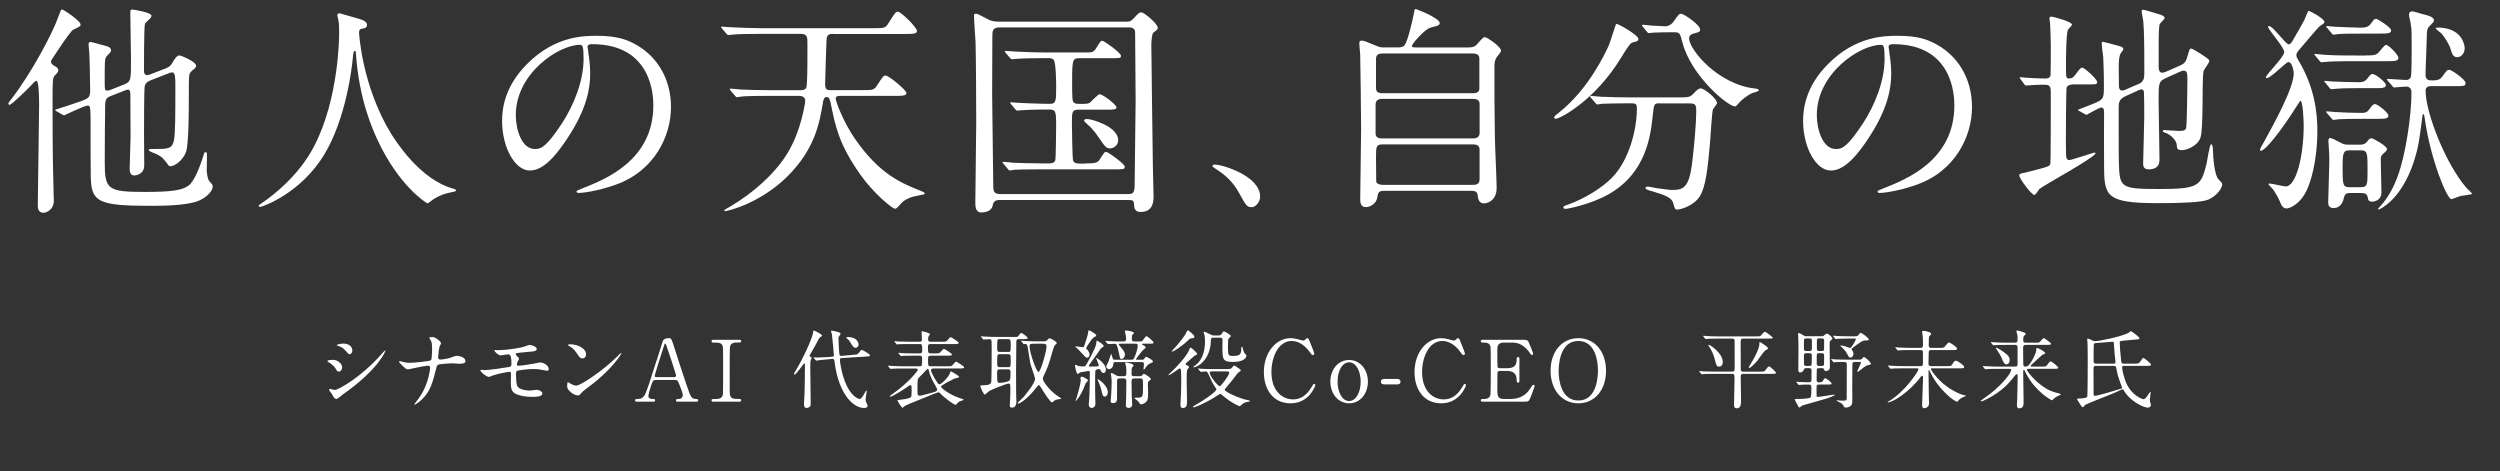 <?xml version="1.0" encoding="UTF-8"?>
<svg id="uuid-915bfa46-b35d-40c8-957c-ca6d8f061120" data-name="レイヤー 2" xmlns="http://www.w3.org/2000/svg" width="588.75" height="110.94" viewBox="0 0 588.75 110.94">
  <rect x="0" y="0" width="588.75" height="110.94" fill="#333333" stroke="none"/>
  <defs>
    <style>
      .uuid-50220f77-49e1-46bc-b8e3-781a3cc2a643 {
        fill: #fff;
      }
    </style>
  </defs>
  <g id="uuid-5628dda3-2b71-45ea-9648-39a8b1ef15bf" data-name="レイヤー 1">
    <g>
      <path class="uuid-50220f77-49e1-46bc-b8e3-781a3cc2a643" d="M7.23,20.23c-.21,.21-4.47,4.47-4.99,4.47-.1,0-.26-.1-.26-.26,0-.21,.05-.31,.68-1.09C7.54,17.06,12.48,7.54,13.62,4.26c.68-1.82,.73-2.03,.99-2.03,.36,0,4.37,2.7,4.37,3.54,0,.36-.05,.42-1.77,1.25-.78,.42-5.1,7.12-5.15,7.23s-.05,.21-.05,.26c0,.57,.62,.94,1.04,1.14,.26,.16,.68,.42,.68,.88,0,.42-.21,.62-.88,1.3-.47,.52-.47,1.46-.47,6.29,0,13.88,.1,14.82,.26,22.2,0,.16,.05,.62,.05,.83,0,2.39-1.92,2.96-2.44,2.96-1.35,0-1.35-1.25-1.35-1.87,0-2.29,.31-20.12,.31-23.5,0-.83,0-5.46-.57-5.67-.31-.1-.62,.26-1.4,1.14Zm31.88-4.16c.94-.36,1.25-.83,1.61-1.51,.36-.57,.94-1.51,1.51-1.51,.42,0,3.95,1.46,3.95,2.44,0,.26-.16,.47-.31,.62-.16,.16-.78,.62-.88,.78-.52,.57-.52,.68-.52,5.77,0,2.76,0,11.08-.62,12.95-.73,2.29-2.86,3.54-3.69,3.54-.1,0-.31,0-.52-.26-1.09-1.46-1.4-1.92-2.7-2.55-.26-.16-1.92-.68-1.92-.99,0-.26,.26-.26,1.14-.26,3.33,0,4.32,0,4.78-1.92,.36-1.56,.36-6.45,.36-13.16,0-1.4,0-2.96-.73-2.96-.26,0-.42,.05-.57,.1l-4.52,1.77c-.42,.16-1.25,.52-1.4,1.4-.16,.88-.16,9.67-.16,11.13,0,1.09,.05,6.29,.05,7.49,0,2.24-2.18,2.39-2.34,2.39-1.09,0-1.09-1.2-1.09-1.66,0-1.04,.21-6.19,.21-7.38,0-1.4-.05-8.37-.05-9.93,0-.42,0-1.25-.52-1.25-.21,0-.52,.1-.68,.16l-3.69,1.46c-.94,.36-.99,1.2-1.04,1.77-.05,1.46-.1,11.39-.1,13.78,0,6.4,.73,6.92,9.62,6.92,6.24,0,8.68-.42,10.14-1.51,1.35-.99,2.7-4.58,3.38-6.71,.26-.94,.31-1.14,.62-1.14s.31,.16,.31,1.25c0,.42-.05,2.55-.05,3.02,0,.78,.26,2.08,.52,2.44,.78,.88,.88,.99,.88,1.4,0,.99-1.35,2.55-3.43,3.38-2.86,1.14-9,1.14-11.34,1.14-12.17,0-13.78-.94-13.94-6.66-.05-1.46-.05-9.31-.05-11.18,0-5.62,0-5.77-.73-5.77-.68,0-5.41,2.29-5.46,2.29-.16,0-.21,0-.47-.16l-1.35-.78c-.16-.1-.31-.16-.31-.26s0-.16,.42-.26c1.09-.31,3.9-1.25,5.04-1.66,2.76-.94,2.76-1.09,2.76-3.22,0-.42-.1-7.12-.21-8.48,0-.26-.16-1.56-.16-1.87,0-.42,.16-.57,.52-.57,.21,0,2.29,.62,3.38,.88,.52,.16,1.4,.36,1.4,1.09,0,.21-.16,.47-.31,.62-.62,.62-.78,.83-.88,.99-.31,.62-.31,1.14-.31,5.62,0,2.03,0,2.24,.62,2.24,.1,0,.36,0,.57-.1l3.28-1.3c1.72-.68,1.72-1.04,1.72-5.67,0-1.61-.16-9.57-.16-11.39,0-.57,.16-.62,.47-.62s4.52,.68,4.52,1.46c0,.26-.26,.57-.36,.68-.94,.83-1.04,.94-1.2,1.35-.21,.73-.21,9.72-.21,10.92,0,.26,0,1.04,.78,1.04,.1,0,.42-.1,.62-.16l3.8-1.46Z"/>
      <path class="uuid-50220f77-49e1-46bc-b8e3-781a3cc2a643" d="M84.55,7.64s.62,12.48,7.54,23.82c.88,1.4,6.76,10.92,14.77,13,.16,.05,.52,.16,.52,.36,0,.26-.16,.26-1.82,.62-1.82,.42-3.07,1.2-3.59,1.56-.99,.73-1.14,.88-1.3,.88-.21,0-6.81-4.11-11.86-15.13-.94-2.08-4.26-9.2-4.99-20.12-.05-.57-.05-.62-.26-.62-.31,0-.31,.21-.52,2.08-.16,1.66-1.51,13.78-6.66,22.26-5.56,9.26-14.67,12.38-15.13,12.38-.16,0-.31-.05-.31-.26,0-.16,.26-.36,.68-.62,3.02-2.03,8.84-6.66,12.32-13.36,5.93-11.28,5.93-26.16,5.93-26.73,0-1.51,0-2.08-.21-3.17-.05-.16-.21-.88-.21-1.04,0-.26,.26-.42,.42-.42,.31,0,2.55,.73,3.02,.83,2.5,.68,3.54,.99,3.54,1.92,0,.57-.42,.73-.88,.83-.42,.05-.68,.1-.83,.31-.1,.16-.16,.31-.16,.62Z"/>
      <path class="uuid-50220f77-49e1-46bc-b8e3-781a3cc2a643" d="M138.37,11.13c0,.16,.1,.36,.1,.57,.21,1.66,.52,3.33,.52,5.62,0,3.48-.78,8.32-5.36,15.24-4.16,6.34-6.81,7.59-8.89,7.59-3.43,0-6.5-5.36-6.5-11.7,0-2.76,.57-8.01,5.77-13.26,6.6-6.76,13.57-6.76,16.59-6.76,4.73,0,6.92,.94,8.37,1.66,5.62,2.76,9.05,8.32,9.05,15.13s-3.9,15.08-13.1,18.3c-4.42,1.56-7.85,1.92-8.63,1.92-.21,0-.52-.05-.52-.36,0-.16,.1-.21,1.4-.73,5.41-2.13,16.69-6.6,16.69-19.55,0-2.03-.21-14.4-14.41-14.4-1.04,0-1.09,.42-1.09,.73Zm-16.9,15.96c0,3.38,1.35,8.01,4.52,8.01,1.51,0,2.76-.62,6.34-6.03,2.76-4.21,5.1-9.98,5.1-15.13,0-3.12-.21-3.38-.88-3.38-4.94,0-15.08,6.71-15.08,16.54Z"/>
      <path class="uuid-50220f77-49e1-46bc-b8e3-781a3cc2a643" d="M196.14,7.96c-1.46,0-1.46,.83-1.51,1.72-.05,1.66-.31,8.84-.31,10.14,0,1.4,.62,1.4,1.2,1.4h7.54c2.18,0,2.76,0,3.33-.88,1.51-2.29,1.66-2.55,2.18-2.55,.73,0,4.89,3.43,4.89,4.11s-1.04,.68-2.76,.68h-12.9c-.47,0-.99,.05-.99,.68,0,.57,1.72,5.36,4.52,9.41,5.77,8.37,10.97,10.45,15.24,12.17,.88,.36,1.2,.47,1.2,.73,0,.21-.26,.26-1.92,.57-.36,.05-2.55,.47-3.69,1.82-.83,.99-1.09,1.2-1.4,1.2-.62,0-5.15-3.74-8.16-8.06-5.1-7.18-5.88-11.54-6.92-16.54-.16-.88-.36-1.72-.99-1.72-.68,0-.83,.83-.94,1.61-.78,4.52-1.82,10.71-8.48,17.26-6.34,6.19-13.88,8.01-14.51,8.01-.05,0-.21,0-.21-.16s1.14-.78,1.35-.88c5.3-3.12,10.45-7.59,13.47-12.48,3.38-5.46,4.26-12.12,4.26-12.48,0-.88-.78-1.14-1.46-1.14h-6.97c-4.58,0-6.08,.1-6.55,.16-.21,0-.94,.16-1.09,.16-.21,0-.31-.16-.47-.36l-1.04-1.2c-.16-.21-.21-.26-.21-.31,0-.1,.05-.16,.21-.16,.36,0,1.92,.16,2.29,.21,2.55,.1,4.68,.16,7.12,.16h6.92c.47,0,1.14,0,1.46-.52,.31-.52,.31-4.78,.31-10.45,0-1.46,0-2.29-1.56-2.29h-9.41c-4.58,0-6.08,.1-6.55,.16-.21,.05-.99,.1-1.14,.1s-.26-.1-.42-.31l-1.04-1.2q-.21-.26-.21-.36c0-.1,.05-.1,.16-.1,.36,0,1.98,.16,2.34,.16,2.5,.1,4.68,.21,7.12,.21h26.26c2.18,0,2.76,0,3.33-.88,1.82-2.86,1.92-3.02,2.44-3.02,.62,0,4.47,3.64,4.47,4.58,0,.68-1.09,.68-2.76,.68h-17.06Z"/>
      <path class="uuid-50220f77-49e1-46bc-b8e3-781a3cc2a643" d="M235.3,47.11q-1.3,0-1.51,1.2c-.26,1.61-2.13,1.72-2.7,1.72-1.4,0-1.4-1.51-1.4-2.39,0-2.7,.21-15.91,.21-18.88,0-2.18-.05-15.96-.16-18.88-.05-.83-.36-5.15-.36-6.08,0-.36,0-.57,.42-.57,.36,0,.57,.1,2.55,1.14,.73,.42,1.3,.73,2.86,.73h30.06c.73,0,1.04-.05,1.66-.73,1.25-1.35,1.4-1.46,1.82-1.46,.73,0,3.9,2.7,3.9,3.64,0,.36-.1,.42-1.04,1.14-.36,.26-.47,2.29-.47,2.81,0,.21,.31,27.04,.36,28.6,0,.99,.16,6.5,.16,7.07,0,1.09,0,3.74-3.02,3.74-1.46,0-1.51-.88-1.61-2.08-.05-.73-.57-.73-1.51-.73h-30.21Zm30.21-1.4c1.72,0,1.72-.36,1.72-4,0-2.86,.21-15.5,.21-18.04,0-2.13-.1-11.49-.1-13.42,0-2.5,0-2.81-.1-3.12-.31-.68-1.04-.68-1.56-.68h-30.26c-1.66,0-1.72,.78-1.72,2.13,0,2.18-.05,11.7-.05,13.62,0,3.38,.26,18.3,.26,21.32,0,1.4,0,2.18,1.72,2.18h29.9Zm-9.88-7.23c1.72,0,2.81,0,3.33-.88,1.04-1.66,1.14-1.82,1.56-1.82s4.37,2.81,4.37,3.48c0,.62-.26,.62-2.76,.62h-16.64c-1.2,0-4.78,0-6.6,.1-.16,.05-.94,.16-1.09,.16-.21,0-.31-.16-.47-.36l-.99-1.2c-.21-.21-.26-.26-.26-.31,0-.1,.1-.16,.21-.16,.36,0,1.98,.16,2.29,.21,1.09,.05,4.16,.16,6.86,.16h1.61c.31,0,1.2,0,1.46-.68,.16-.36,.21-7.85,.21-8.53,0-3.17-.16-3.48-1.72-3.48-3.74,0-5.56,.1-6.34,.16-.16,0-.94,.1-1.09,.1s-.26-.1-.47-.31l-.99-1.2q-.21-.26-.21-.36c0-.05,.05-.1,.16-.1,.36,0,1.98,.16,2.29,.16,.94,.05,4.37,.21,6.92,.21,1.46,0,1.46-.68,1.46-4.26,0-.94-.05-5.62-.62-6.14-.36-.36-.83-.36-1.09-.36h-1.3c-2.18,0-4.89,.05-6.29,.16-.21,0-.94,.1-1.09,.1-.21,0-.31-.1-.47-.31l-1.04-1.2c-.16-.26-.21-.26-.21-.36,0-.05,.05-.1,.21-.1,.36,0,1.92,.16,2.29,.16,1.09,.05,4.16,.21,6.87,.21h10.09c.83,0,1.46,0,1.98-.88,1.04-1.66,1.14-1.87,1.56-1.87,.36,0,4.37,2.81,4.37,3.54,0,.57-.26,.57-2.76,.57h-7.02c-1.51,0-1.72,.21-1.72,4.99s0,5.3,.57,5.56c.36,.21,.52,.21,1.77,.21s1.61-.1,1.92-.36c.36-.31,1.82-1.92,2.24-1.92,.68,0,3.95,2.44,3.95,3.12,0,.47-.68,.52-2.39,.52h-6.5c-1.61,0-1.61,.52-1.61,3.17,0,1.14,.1,8.06,.26,8.74,.21,.78,1.14,.78,1.66,.78h1.3Zm5.82-3.54c-.99,0-1.14-.31-2.91-2.86-.83-1.25-1.98-2.44-2.29-2.65-.57-.52-.94-.83-.94-1.04,0-.36,.57-.36,.73-.36,1.04,0,6.92,1.66,7.28,4.73,.16,1.35-.99,2.18-1.87,2.18Z"/>
      <path class="uuid-50220f77-49e1-46bc-b8e3-781a3cc2a643" d="M294.74,48.78c-1.09,0-1.3-.36-3.02-3.48-1.04-1.82-2.39-3.64-5.46-5.56-.16-.1-.73-.47-.73-.62s.16-.36,.57-.36c1.82,0,10.66,2.7,10.66,7.54,0,1.25-1.04,2.5-2.03,2.5Z"/>
      <path class="uuid-50220f77-49e1-46bc-b8e3-781a3cc2a643" d="M345.33,11.18c.99,0,1.72,0,2.34-.57,.26-.26,1.51-1.87,1.98-1.87,.52,0,3.85,2.24,3.85,3.22,0,.26-.83,1.25-.99,1.46-.57,.83-.57,1.61-.57,2.55,0,5.2,0,10.82,.1,16.07,0,1.72,.42,10.3,.42,12.22,0,3.17-2.44,3.64-2.91,3.64-1.35,0-1.46-1.14-1.56-1.92-.1-1.04-.94-1.04-1.66-1.04h-20.07c-1.14,0-1.72,0-1.87,1.4-.21,1.66-1.72,2.44-2.76,2.44-1.3,0-1.3-1.35-1.3-1.98,0-2.34,.21-13.83,.21-16.43,0-1.35-.16-16.59-.21-17.37-.1-1.51-.21-2.34-.21-2.76,0-.36,.05-.68,.57-.68,.42,0,.73,.1,3.22,1.14,1.09,.47,1.3,.47,2.13,.47h3.02c.52,0,1.3,0,1.72-.52,.83-1.14,1.92-6.14,2.13-7.23,.21-1.14,.26-1.3,.42-1.3,.31,0,5.72,2.18,5.72,3.28,0,.57-.31,.62-2.13,1.09-1.4,.36-4.42,3.85-4.42,4.32,0,.36,.31,.36,1.04,.36h11.8Zm-19.87,12.12c-.36,0-1.51,0-1.51,1.35v6.81c0,1.14,1.14,1.14,1.56,1.14h21.48c1.25,0,1.46-.83,1.46-1.3v-6.81c0-1.2-1.14-1.2-1.61-1.2h-21.37Zm.1-10.71c-1.04,0-1.51,.42-1.51,1.3v6.76c0,.47,0,1.3,1.46,1.3h21.32c.42,0,1.56,0,1.56-1.09v-6.97c0-.42,0-1.3-1.56-1.3h-21.27Zm21.32,30.94c1.04,0,1.56-.31,1.56-1.35v-6.92c0-.68-.31-1.25-1.46-1.25h-21.42c-1.51,0-1.51,.52-1.51,3.28,0,.26,.05,5.1,.05,5.41,.05,.62,.88,.83,1.51,.83h21.27Z"/>
      <path class="uuid-50220f77-49e1-46bc-b8e3-781a3cc2a643" d="M385.84,9.15c0,.52-.36,.62-1.46,.88-.52,.16-1.46,1.66-2.6,3.54-6.03,9.93-14.3,14.4-15.44,14.4-.21,0-.31-.1-.31-.31,0-.31,.1-.36,1.09-1.14,7.02-5.51,10.97-14.14,11.7-15.7,.36-.78,1.72-5.2,1.77-5.2,.36-.16,5.25,2.65,5.25,3.54Zm5.04,15.18c-1.35,0-1.35,.1-1.66,2.86-.47,4.58-1.46,13.57-10.5,18.62-4.26,2.39-9.67,3.38-9.93,3.38-.16,0-.62,0-.62-.36,0-.26,.26-.36,1.2-.68,3.59-1.3,7.75-3.74,10.24-6.29,3.85-3.9,5.88-10.97,5.88-16.38,0-1.14-.52-1.14-1.3-1.14h-1.56c-1.92,0-4.42,.05-5.36,.1-.21,.05-.94,.16-1.09,.16-.21,0-.31-.16-.47-.36l-1.04-1.2c-.16-.21-.21-.26-.21-.31,0-.1,.05-.16,.21-.16,.36,0,1.92,.21,2.29,.21,2.55,.1,4.68,.16,7.12,.16h11.39c2.34,0,2.6-.1,3.43-.99,.78-.83,1.25-1.14,1.61-1.14,.83,0,3.85,2.39,3.85,3.48,0,.26-.83,1.2-.94,1.4-.26,.52-.57,6.45-.68,7.64-.57,6.29-.99,10.56-2.44,12.9-1.4,2.24-4.52,3.12-5.3,3.12-.57,0-.57-.16-.99-1.61-.31-1.2-2.08-1.87-4.78-2.65-1.14-.31-1.72-.52-1.72-.83s.47-.31,.57-.31c.36,0,1.77,.31,2.03,.36,2.76,.36,3.07,.42,3.69,.42,2.5,0,3.9-.47,4.63-5.82,.52-4,1.04-10.04,1.04-12.69,0-1.4-.1-1.87-1.56-1.87h-7.02Zm2.6-16.74c-1.3,0-3.07,.05-4.16,.1-.16,0-.88,.1-1.04,.1s-.21-.05-.42-.31l-.99-1.2c-.1-.1-.16-.26-.16-.36,0-.05,.05-.1,.16-.1,.31,0,1.82,.21,2.13,.21,.57,.05,2.76,.16,3.12,.16,1.2,0,1.87-.88,2.18-1.35,1.04-1.46,1.14-1.61,1.56-1.61,.68,0,4.52,2.6,4.52,3.74,0,.52-.16,.57-1.56,.94-.26,.05-1.04,.31-1.04,1.09,0,2.7,6.86,10.97,15.65,11.86,.16,0,.78,.1,.78,.42,0,.26-1.35,.57-1.56,.62-1.35,.68-2.5,1.61-3.17,2.39-.1,.16-.68,.78-.83,.78-1.77,0-10.35-7.18-12.43-15.03-.57-2.24-.68-2.44-1.87-2.44h-.88Z"/>
      <path class="uuid-50220f77-49e1-46bc-b8e3-781a3cc2a643" d="M444.76,11.13c0,.16,.1,.36,.1,.57,.21,1.66,.52,3.33,.52,5.62,0,3.48-.78,8.32-5.36,15.24-4.16,6.34-6.81,7.59-8.89,7.59-3.43,0-6.5-5.36-6.5-11.7,0-2.76,.57-8.01,5.77-13.26,6.6-6.76,13.57-6.76,16.59-6.76,4.73,0,6.92,.94,8.37,1.66,5.62,2.76,9.05,8.32,9.05,15.13s-3.9,15.08-13.1,18.3c-4.42,1.56-7.85,1.92-8.63,1.92-.21,0-.52-.05-.52-.36,0-.16,.1-.21,1.4-.73,5.41-2.13,16.69-6.6,16.69-19.55,0-2.03-.21-14.4-14.4-14.4-1.04,0-1.09,.42-1.09,.73Zm-16.9,15.96c0,3.38,1.35,8.01,4.52,8.01,1.51,0,2.76-.62,6.34-6.03,2.76-4.21,5.1-9.98,5.1-15.13,0-3.12-.21-3.38-.88-3.38-4.94,0-15.08,6.71-15.08,16.54Z"/>
      <path class="uuid-50220f77-49e1-46bc-b8e3-781a3cc2a643" d="M488.07,19.92c-.57,0-1.2,.16-1.4,.78-.1,.36-.16,11.54-.16,12.53,0,.42,.05,2.7,.05,3.22,0,.26,0,1.25,.73,1.25,.52,0,5.77-1.77,5.93-1.77,.05,0,.26,0,.26,.16,0,.94-12.01,7.44-13.21,8.42-.16,.21-.88,1.4-1.2,1.4-.62,0-3.54-3.85-3.54-4.63,0-.36,.57-.47,.88-.52s2.39-.57,2.91-.73c2.96-.73,3.33-.88,3.54-1.46,.1-.36,.1-14.66,.1-16.85,0-1.2-.16-1.77-1.4-1.77-.26,0-2.03,0-3.07,.1-.1,0-1.25,.1-1.35,.1-.16,0-.26-.1-.42-.31l-.88-1.2c-.1-.16-.21-.26-.21-.36s.1-.1,.21-.1c.16,0,.94,.1,1.09,.1,1.04,.1,3.38,.21,4.58,.21,.62,0,1.25-.05,1.4-.78,.05-.21,.05-6.19,.05-7.23,0-.68-.1-4.21-.16-4.94,0-.16-.16-.99-.16-1.2s.1-.42,.42-.42c.57,0,4.89,1.2,4.89,1.87,0,.26-.83,.99-.94,1.2-.47,.94-.47,7.28-.47,8.63,0,2.55,0,2.86,.68,2.86,.73,0,1.04-.21,1.61-.99,1.04-1.4,1.2-1.56,1.56-1.56,.47,0,3.48,2.65,3.48,3.38,0,.57-.21,.57-2.18,.57h-3.64Zm22.15-1.61c-1.87,.83-1.87,1.25-1.87,5.3,0,2.18,.21,11.86,.21,13.83,0,.78,0,2.44-2.6,2.44-1.25,0-1.25-.99-1.25-1.46,0-.83,.26-9,.26-10.71,0-2.13,0-3.9-.05-5.46,0-.57,0-1.2-.62-1.2-.1,0-.31,.05-.57,.16l-3.22,1.46c-1.46,.68-1.56,1.51-1.56,2.6,0,11.6,0,11.86,.05,13.1,.16,5.88,.42,6.14,9.62,6.14s9.72-.73,11.02-5.93c.16-.73,.73-4.63,1.09-4.63,.21,0,.42,.57,.42,1.35,0,1.51,.36,6.03,1.3,6.92,.78,.78,.88,.88,.88,1.2,0,.94-1.35,2.76-3.28,3.59-1.61,.68-6.5,.83-11.96,.83-12.27,0-12.58-1.72-12.58-9.05,0-1.98-.05-10.66,0-12.43,0-.36-.05-1.04-.62-1.04s-3.43,1.72-3.48,1.72c-.1,0-.16-.05-.42-.16l-1.3-.73c-.21-.1-.31-.21-.31-.31,1.25-.47,3.07-1.2,3.85-1.51,2.24-.94,2.24-1.25,2.24-4.26,0-.88,0-3.17-.16-6.6-.05-.52-.36-2.7-.36-3.12,0-.26,0-.52,.26-.52,.1,0,3.22,.83,3.38,.88,.99,.26,1.46,.42,1.46,.88,0,.21-.68,.99-.73,1.14-.26,.78-.36,1.4-.36,3.28,0,.62,.05,3.48,.05,4.11s.1,1.2,.83,1.2c.16,0,.31-.05,.83-.26l3.12-1.35c1.14-.52,1.2-1.46,1.2-2.6,0-7.38-.05-9.83-.26-12.27-.05-.31-.36-1.77-.36-2.08,0-.21,0-.47,.26-.47,.52,0,3.43,.99,3.9,1.09,.73,.21,1.25,.52,1.25,.83s-1.14,1.3-1.2,1.56c-.16,.88-.21,2.29-.21,3.59v6.29c0,.57,.05,1.46,.78,1.46,.31,0,.57-.05,1.04-.26l3.17-1.4c1.3-.57,1.46-1.04,1.87-2.5,.42-1.35,.42-1.51,.83-1.51,.26,0,1.77,.99,2.24,1.25,1.77,1.2,1.98,1.3,1.98,1.72s-1.3,1.98-1.35,2.39c-.42,2.08,.05,13.47-.73,15.65-.78,2.08-3.38,2.91-4.32,2.91-1.2,0-1.2-.42-1.25-1.25-.1-1.25-1.77-2.6-2.76-2.86-.16-.05-.52-.16-.52-.36s.1-.26,.21-.26c.57,0,3.07,.21,3.59,.21,1.46,0,1.61-.26,1.72-.94,.16-1.2,.26-9.46,.26-10.82,0-1.92,0-2.44-.99-2.44-.16,0-.31,.05-.78,.26l-3.12,1.4Z"/>
      <path class="uuid-50220f77-49e1-46bc-b8e3-781a3cc2a643" d="M541.79,23.76c-.16,0-.21,.16-.99,1.35-3.8,6.03-7.38,10.4-8.37,10.4-.16,0-.21-.1-.21-.21,0-.26,.88-1.82,.94-1.87,2.29-4.16,7.02-12.69,7.02-16.17,0-.57-.42-2.65-1.25-2.65-.62,0-4.11,3.8-5.15,3.8-.1,0-.16-.1-.16-.21,0-.62,4.32-4.78,4.32-5.93s-3.8-5.3-3.8-5.93c0-.21,.16-.21,.21-.21,.94,0,3.95,4.32,4.63,4.32,.31,0,.57-.26,.88-.78,.83-1.46,2.65-4.47,3.07-5.56,.21-.47,.57-1.56,.78-1.56s3.69,1.82,3.69,2.6c0,.31-.1,.36-1.14,1.04-.16,.05-3.8,4.37-4.47,5.15-.78,.88-.99,1.14-.99,1.66,0,.36,.16,.68,.47,1.2,3.9,6.45,4.47,12.53,4.47,16.64,0,5.2-.94,10.24-2.24,13.36-1.61,3.95-4.37,4.89-4.99,4.89-.94,0-1.25-.78-1.61-1.66-.31-.73-1.04-2.08-1.66-2.91-.1-.16-.99-.94-.99-1.14,0-.16,.16-.16,.26-.16,.52,0,3.22,.68,3.8,.68,2.39,0,4.21-7.02,4.21-14.35,0-1.09-.21-5.77-.73-5.77Zm15.24-10.71c1.87,0,2.29,0,3.02-.57,.31-.26,1.46-1.92,1.87-1.92,.57,0,2.91,2.34,2.91,3.07,0,.78-.94,.78-2.81,.78h-7.64c-4.52,0-6.03,.1-6.55,.16-.16,0-.94,.1-1.09,.1-.21,0-.31-.1-.47-.31l-.99-1.2c-.21-.21-.26-.26-.26-.36,0-.05,.1-.1,.21-.1,.36,0,1.98,.21,2.29,.21,2.55,.16,4.68,.16,7.12,.16h2.39Zm-.31,7.7c-3.9,0-5.25,.05-6.55,.16-.16,0-.94,.1-1.09,.1-.21,0-.31-.1-.47-.31l-.99-1.2c-.21-.26-.26-.26-.26-.36,0-.05,.1-.1,.21-.1,.31,0,1.61,.16,1.87,.16,1.2,.05,4.73,.16,5.93,.16,.88,0,1.56-.05,2.24-.99,.57-.73,.73-.94,1.14-.94,.68,0,3.12,1.92,3.12,2.6,0,.73-.88,.73-2.81,.73h-2.34Zm.47-12.84c-4.52,0-5.93,.05-6.45,.1-.16,0-1.04,.16-1.2,.16-.21,0-.31-.16-.47-.36l-.99-1.2c-.21-.21-.26-.26-.26-.31,0-.1,.1-.16,.21-.16,.31,0,1.61,.16,1.87,.16,.57,.05,5.15,.21,5.77,.21,1.2,0,1.98,0,2.7-.99,.73-.99,.83-1.09,1.2-1.09s3.54,2.03,3.54,2.7c0,.78-.88,.78-2.76,.78h-3.17Zm0,20.07c-3.8,0-5.41,.05-6.4,.1-.16,0-1.09,.16-1.25,.16-.21,0-.31-.16-.47-.36l-.99-1.14c-.16-.16-.26-.31-.26-.36,0-.1,.1-.16,.21-.16,.31,0,1.61,.16,1.87,.16,1.35,.1,4.68,.21,6.08,.21,1.14,0,1.46-.1,2.18-1.09,.36-.57,.73-.99,1.14-.99,.62,0,3.17,2.03,3.17,2.7,0,.78-.94,.78-2.81,.78h-2.5Zm-3.69,17.47c-.78,0-1.25,.16-1.46,.94-.21,.88-.62,2.6-2.5,2.6-1.25,0-1.25-.94-1.25-1.4,0-1.35,.26-7.85,.26-9.31,0-1.14,0-1.72-.05-2.39,0-.36-.16-2.24-.16-2.65,0-.16,0-.73,.36-.73,.47,0,1.2,.42,2.5,1.09,.78,.42,1.09,.47,2.03,.47h2.55c.62,0,1.14-.05,1.72-.78,.31-.42,.57-.73,.99-.73,.31,0,3.64,1.77,3.64,2.55,0,.26-.26,.52-.42,.68-.94,.83-1.04,.94-1.04,1.82,0,1.09,.16,6.55,.16,7.75,0,1.66-1.46,2.13-2.18,2.13-.88,0-.94-.42-1.04-.99-.16-.78-.52-1.04-1.51-1.04h-2.6Zm-.21-10.04c-1.4,0-1.61,.47-1.61,4,0,4,.05,4.68,1.56,4.68h2.76c1.56,0,1.56-.73,1.56-3.95,0-4,0-4.73-1.56-4.73h-2.7Zm19.34-15.13c-.99,0-1.4,.31-1.4,1.14,0,5.04,4.63,17.06,9.62,22.83,.21,.21,1.35,1.25,1.35,1.4s-2.24,.42-2.55,.47c-.42,.05-2.13,.78-2.34,.78-1.04,0-4.84-9.1-6.24-18.72-.05-.36-.16-1.3-.36-1.3-.16,0-.21,.1-.26,.68-.73,5.51-.83,6.86-2.03,10.61-3.02,9.15-8.16,11.18-8.22,11.18s-.16-.05-.16-.16,.21-.26,.47-.57c1.98-2.13,3.22-4.63,4.11-7.02,1.92-5.1,3.28-14.4,3.28-19.81,0-.99-.47-1.4-1.35-1.4-.36,0-2.44,.21-2.7,.21-.21,0-.31-.16-.47-.36l-1.04-1.2q-.21-.26-.21-.36c0-.1,.1-.1,.21-.1,.57,0,3.59,.26,4.26,.26,.42,0,.94-.16,1.14-.68,.21-.47,.21-5.82,.21-6.6,0-3.28,0-4.78-.21-5.82,0-.31-.42-1.87-.42-2.24,0-.68,.42-.83,.73-.83s1.82,.47,2.18,.57c2.39,.57,2.96,.94,2.96,1.61,0,.26-.1,.36-.99,1.25-.62,.57-.68,1.3-.68,2.18,0,1.3-.31,7.9-.31,9.36,0,1.3,.99,1.3,1.51,1.3,1.56,0,2.03-.31,2.5-.99,.99-1.35,1.09-1.51,1.61-1.51s3.8,2.29,3.8,3.07-.31,.78-2.81,.78h-5.2Zm6.08-6.81c-1.04,0-1.25-.83-1.56-1.82-.36-1.25-1.35-2.76-2.08-3.64-.21-.26-1.46-1.14-1.46-1.35,0-.16,.42-.16,.68-.16,1.14,0,5.2,.26,6.08,4.26,.31,1.46-.57,2.7-1.66,2.7Z"/>
      <path class="uuid-50220f77-49e1-46bc-b8e3-781a3cc2a643" d="M80.58,86.52c0,.4-.3,1-.78,1-.3,0-.4-.12-.7-.62-.42-.72-1.1-1.24-1.82-1.66-.06-.04-.18-.12-.18-.2,0-.28,1.14-.3,1.4-.3,.86,0,2.08,.8,2.08,1.78Zm-2.46,6.2c-.06-.1-.42-.52-.48-.62s-.12-.26-.12-.38c0-.08,.06-.14,.18-.14,.18,0,.94,.26,1.1,.26,.86,0,6.24-3,11.02-8.42,.1-.12,.8-.9,.86-.9,.04,0,.08,.02,.08,.08,0,.22-1.76,4.5-10.04,10.3-.24,.16-1.2,1.06-1.46,1.06-.44,0-.64-.32-1.14-1.24Zm4.86-10.18c0,.46-.32,.9-.64,.9-.22,0-.32-.08-1.04-.94-.54-.64-1.24-.92-1.72-1.06-.08-.02-.3-.08-.3-.14s.56-.38,1.54-.38c2.16,0,2.16,1.56,2.16,1.62Z"/>
      <path class="uuid-50220f77-49e1-46bc-b8e3-781a3cc2a643" d="M100.78,86.12c-.36,0-1.52,.22-1.92,.3-.44,.08-2.64,.56-2.72,.56-.48,0-.58-.1-1.58-1.08-.52-.52-.56-.58-.56-.72,0-.04,.02-.14,.14-.14s.66,.16,.8,.2c.52,.14,.9,.2,1.52,.2,.98,0,4.42-.34,4.88-.54,.26-.12,.28-.3,.32-.7,.06-.52,.1-1.48,.1-2,0-1.16-.1-1.7-.32-2.06-.06-.1-.36-.5-.36-.6,0-.16,.66-.16,.86-.16,.6,0,1.92,1.06,1.92,1.48,0,.14-.3,.64-.34,.74-.14,.36-.34,2.24-.34,2.52,0,.36,.12,.56,.52,.56s1.8-.22,2.28-.4c1-.38,1.26-.48,1.68-.48,.54,0,1.96,.36,1.96,1.26,0,.6-1.06,.6-1.4,.6-.28,0-1.52-.1-1.78-.1-.18,0-2.82,.14-3.2,.3-.22,.08-.36,.26-.48,.78-.92,3.64-1.4,5.56-3.58,7.6-.7,.64-1.4,1.06-1.5,1.06-.08,0-.1-.06-.1-.1,0-.06,.62-.8,1-1.34,1.52-2.12,2-3.86,2.3-4.94,.36-1.36,.42-2.28,.42-2.34,0-.3-.2-.46-.52-.46Z"/>
      <path class="uuid-50220f77-49e1-46bc-b8e3-781a3cc2a643" d="M117,82.46c3.12,0,5.8-.66,6.18-.74,.26-.06,1.32-.5,1.56-.5,.16,0,1.66,.3,1.66,.98,0,.44-.52,.54-1.28,.6-2.16,.2-3.3,.3-3.46,.36-.14,.04-.2,.2-.2,.24,0,.22,.32,.5,.38,.56,.28,.26,.38,.34,.38,.5s-.34,.72-.38,.86c-.06,.18-.12,.36-.12,.46,0,.26,.16,.36,.42,.36,.54,0,3.28-.44,3.88-.56,.2-.04,1.04-.24,1.22-.24,.36,0,1.98,.46,1.98,1.62,0,.24-.22,.36-.4,.36-.1,0-1.28-.24-1.52-.28-.34-.06-.88-.14-1.7-.14-1.44,0-3.58,.32-3.8,.42-.26,.12-.28,.4-.28,.8,0,2.56,.3,2.86,.54,3.1,.68,.7,2.48,.76,2.7,.76,.26,0,1.44-.18,1.68-.18,.42,0,1.28,.36,1.28,.88,0,.78-1.64,.78-2.26,.78-.54,0-2.34,0-3.82-.62-1.12-.46-1.34-1.28-1.34-2.62,0-.08,.04-1.82,.04-2.16s-.1-.5-.42-.5-2.88,.52-3.78,.84c-.16,.06-.86,.36-1.02,.36-.5,0-1.98-1.1-1.98-1.56,0-.04,.02-.12,.12-.12s.76,.08,.9,.08c.9,0,4.78-.54,5.78-.74,.38-.08,.5-.22,.5-.7,0-1.16-.02-2.28-.76-2.28-.22,0-1.74,.26-1.8,.26-.44,0-1.44-.84-1.44-1.2,0-.04,.04-.08,.06-.08,.08-.02,.42,.04,.5,.04Z"/>
      <path class="uuid-50220f77-49e1-46bc-b8e3-781a3cc2a643" d="M138.8,90.98c-.52,.38-1.54,1.14-1.96,1.64-.38,.46-.42,.5-.72,.5-1.08,0-2.56-1.28-2.56-2.08,0-.14,.02-1.06,.2-1.06,.08,0,.52,.34,.6,.38,.26,.16,.92,.46,1.36,.46,.98,0,6.28-3.54,9.6-6.82,.32-.32,.88-.88,.92-.88s.1,.06,.1,.1c0,.18-2.34,3.92-7.54,7.76Zm-1.64-6.58c-.54,0-.74-.32-1.4-1.32-.68-1.02-1.26-1.32-1.82-1.64-.08-.04-.18-.1-.18-.18s.16-.18,.44-.18c2.14,0,3.82,1.14,3.82,2.32,0,.6-.34,1-.86,1Z"/>
      <path class="uuid-50220f77-49e1-46bc-b8e3-781a3cc2a643" d="M159.66,94.6c-.22,0-.48-.06-.48-.32,0-.32,.32-.32,.8-.32,.38,0,.82-.36,.82-.88,0-.44-.52-1.82-.74-2.34-.44-1.12-.5-1.26-1.16-1.26h-4.34c-.74,0-.82,.2-1.14,1.1-.18,.54-.72,2.14-.72,2.6,0,.78,.64,.78,1.12,.78,.24,0,.46,.04,.46,.32,0,.32-.3,.32-.46,.32h-3.84c-.16,0-.42-.02-.42-.3,0-.34,.22-.34,.68-.34,.54,0,1.02-.12,1.52-.8,.46-.62,1.94-5.32,2.38-6.74,.26-.8,1.54-4.72,1.8-5.62,.2-.7,.32-1.16,1.74-1.16,.24,0,.36,.14,.44,.32,.18,.3,.52,1.34,.66,1.8,1.4,4.34,1.52,4.82,2.78,8.52,1.14,3.4,1.28,3.68,2.42,3.68,.26,0,.46,.12,.46,.34,0,.3-.32,.3-.46,.3h-4.32Zm-.94-5.78c.22,0,.5-.1,.5-.32,0-.42-1.9-5.98-2.26-7.06-.12-.34-.16-.52-.3-.52-.12,0-.14,.06-.36,.72-.56,1.62-2.12,6.7-2.12,6.88,0,.3,.3,.3,.56,.3h3.98Z"/>
      <path class="uuid-50220f77-49e1-46bc-b8e3-781a3cc2a643" d="M168.12,94.6c-.26,0-.56,0-.56-.32s.16-.32,.94-.32c.58,0,1.54,0,1.74-1.04,.06-.34,.06-4.94,.06-5.52,0-.82,0-5.34-.06-5.7-.2-1.02-.92-1.02-2.24-1.02-.12,0-.44,0-.44-.32,0-.34,.3-.34,.58-.34h5.88c.24,0,.54,0,.54,.34,0,.3-.18,.3-.92,.3-.6,0-1.46,.02-1.72,.92-.08,.28-.08,4.78-.08,5.7,0,5.3,0,5.32,.06,5.64,.18,1.04,.9,1.04,2.24,1.04,.1,0,.42,0,.42,.32s-.3,.32-.54,.32h-5.9Z"/>
      <path class="uuid-50220f77-49e1-46bc-b8e3-781a3cc2a643" d="M187.12,88.2c-.12,0-.14-.1-.14-.16,0-.08,.02-.12,.24-.48,1.92-3.08,4.1-8,4.24-9.12,.04-.4,.08-.6,.24-.6,.1,0,1.9,.88,1.9,1.18,0,.12-.1,.18-.28,.28-.28,.16-.4,.32-.56,.64-.52,1-1.06,1.98-1.64,2.96-.18,.28-.48,.8-.48,.88,0,.1,.12,.18,.18,.22,.28,.16,.32,.18,.32,.28s-.22,.5-.24,.6c-.04,.2-.08,.5-.08,1.56,0,1.24,.1,7.38,.1,8.76,0,.74-.78,.88-.94,.88-.64,0-.64-.64-.64-1.04,0-.3,.12-1.86,.12-2.2,.08-2.38,.1-4.56,.1-6.94,0-.08-.02-.32-.12-.34-.18-.04-1.88,2.64-2.32,2.64Zm13.8-4.64c.92-.08,1.02-.08,1.26-.4,.54-.68,.6-.76,.8-.76,.12,0,1.9,1,1.9,1.26,0,.24-.1,.26-1.06,.32l-5.5,.34c-.34,.02-.52,.04-.52,.46,0,.72,.48,2.94,.74,3.78,1.08,3.66,2.66,4.88,3.38,5.22,.18,.1,.44,.18,.52,.18,.42,0,.9-.84,1.26-1.52,.06-.1,.24-.46,.32-.46,.06,0,.1,.06,.1,.14,0,.06-.28,1.64-.28,1.94,0,.26,.04,.5,.28,.94,.18,.34,.2,.48,.2,.56,0,.42-.52,.52-.82,.52-2.54,0-6.02-3.26-6.96-10.88-.04-.4-.1-.74-.62-.68l-.72,.08c-.3,.04-1.66,.14-1.94,.18-.16,.02-.9,.14-1,.14-.08,0-.1-.04-.18-.12l-.4-.46c-.08-.08-.1-.1-.1-.12,0-.04,.04-.06,.08-.06,.06,0,.72,.04,.86,.04,.42,0,2.44-.12,2.56-.12h.2l.6-.08c.44-.06,.5-.06,.5-.36,0-.02-.36-4.28-.46-4.88-.02-.12-.22-.68-.22-.8,0-.08,.1-.08,.16-.08,.04,0,2.1,.24,2.1,.74,0,.12-.36,.58-.42,.66-.08,.14-.08,.24-.08,.42,0,.34,.14,3.78,.28,3.96,.1,.16,.36,.14,.5,.14l2.68-.24Zm.24-3.88c.8,.4,1.04,1.1,1.04,1.42,0,.46-.34,.8-.7,.8-.48,0-.66-.32-1.16-1.14-.14-.24-.46-.74-.8-.98-.1-.08-.24-.18-.24-.26,0-.14,.18-.16,.58-.16,.26,0,.94,.14,1.28,.32Z"/>
      <path class="uuid-50220f77-49e1-46bc-b8e3-781a3cc2a643" d="M212.7,86.78c-1.74,0-2.32,.04-2.52,.06-.06,0-.36,.04-.42,.04-.08,0-.12-.04-.18-.12l-.38-.46c-.08-.1-.1-.1-.1-.14s.04-.04,.08-.04c.14,0,.76,.06,.88,.06,.98,.04,1.8,.08,2.74,.08h3.74c.62,0,.62-.18,.62-1.64,0-.58,0-.86-.62-.86h-1.4c-1.74,0-2.32,.04-2.52,.04-.06,.02-.36,.06-.42,.06-.08,0-.1-.06-.18-.14l-.38-.46c-.06-.06-.08-.1-.08-.12,0-.04,.02-.06,.06-.06,.14,0,.76,.08,.88,.08,.98,.06,1.8,.06,2.74,.06h1.32c.22,0,.62,0,.62-.6,0-1.38,0-1.6-.6-1.6h-2.38c-1.76,0-2.32,.04-2.52,.04-.06,.02-.36,.06-.42,.06-.08,0-.12-.06-.18-.14l-.38-.46c-.08-.08-.1-.1-.1-.12,0-.04,.04-.06,.08-.06,.14,0,.76,.08,.88,.08,.98,.04,1.8,.06,2.74,.06h2.24c.34,0,.58-.12,.58-.52,0-.28-.1-1.54-.1-1.8,0-.1,.04-.14,.16-.14,.06,0,1.84,.36,1.84,.7,0,.1-.3,.38-.34,.46-.1,.2-.1,.74-.1,.8,0,.5,.42,.5,.64,.5h2.62c.88,0,.98,0,1.26-.32,.56-.68,.64-.74,.82-.74,.12,0,1.86,1.06,1.86,1.32,0,.28-.4,.28-1.06,.28h-5.56c-.24,0-.62,0-.62,.54,0,.18,0,1.26,.04,1.34,.12,.32,.44,.32,.6,.32h1.06c.88,0,.98,0,1.28-.34,.56-.66,.62-.72,.8-.72,.12,0,1.86,1.06,1.86,1.32,0,.28-.4,.28-1.06,.28h-3.92c-.64,0-.64,.24-.64,.96,0,1.38,0,1.54,.64,1.54h3.9c.9,0,1,0,1.28-.34,.56-.66,.62-.74,.8-.74,.14,0,1.88,1.06,1.88,1.32,0,.28-.4,.28-1.08,.28h-6.22c-.52,0-.52,.44-.52,.46,0,.16,.4,1.1,1,2.08,.56,.9,.72,1.18,1,1.18,.46,0,2.3-1.8,2.54-2.82,.02-.12,.06-.22,.18-.22s1.12,.64,1.34,.78c.4,.26,.56,.36,.56,.54s-.94,.32-1.08,.38c-1.2,.56-1.84,.9-3,1.66-.08,.06-.14,.16-.14,.26,0,.36,1.96,1.82,4.04,2.54,.88,.3,.96,.34,1.1,.38,.08,.02,.14,.04,.14,.12,0,.1-.26,.18-.46,.24-.68,.22-.82,.34-1.2,.84-.06,.06-.12,.12-.22,.12-.5,0-2.96-1.92-3.62-2.7-.08-.08-.18-.22-.48-.22-.16,0-1.86,.7-2.16,.82-4.82,1.94-5.66,2.26-5.92,2.56-.2,.22-.24,.24-.3,.24-.3,0-1.22-1.64-1.22-1.74,0-.06,.04-.06,.52-.12,.54-.06,2.28-.26,2.6-.6,.22-.24,.22-.34,.22-1.42,0-1.3,0-1.44-.28-1.44-.18,0-.32,.12-.46,.22-.68,.54-3.74,2.5-4.28,2.5-.1,0-.14-.06-.14-.12s.6-.48,.72-.56c3.8-2.66,5.9-5.46,5.9-5.6,0-.26-.24-.36-.48-.36h-2.96Zm7.72,4.3c-.82-1.46-1.42-2.58-1.7-3.88-.04-.22-.08-.34-.24-.34-.08,0-.1,.04-.16,.1-.58,.58-1.6,1.66-1.72,1.78-.48,.44-.54,.5-.54,2.3,0,.26,0,1.76,.04,1.86,.08,.18,.3,.3,.54,.3s2.8-.7,3.02-.76c.56-.16,1.04-.3,1.04-.7,0-.18-.08-.32-.28-.66Z"/>
      <path class="uuid-50220f77-49e1-46bc-b8e3-781a3cc2a643" d="M231.06,79.38c-.04-.06-.08-.1-.08-.14,0-.02,.04-.04,.08-.04,.14,0,.74,.06,.88,.06,.98,.06,1.8,.08,2.74,.08h4.62c.3,0,.36,0,.68-.42,.32-.46,.36-.5,.54-.5,.26,0,1.5,.96,1.5,1.18,0,.26-.42,.26-1.06,.26h-1.02c-.54,0-.6,.28-.6,.66,0,1.14-.06,6.18-.06,7.2,0,3.92,0,4.34,.02,5.12,0,.26,.06,1.44,.06,1.68,0,.26,0,1.48-1.02,1.48-.54,0-.54-.38-.54-.62,0-.16,.06-.86,.06-1,.04-.72,.08-1.46,.08-2.42,0-1.46,0-1.62-.46-1.62-.42,0-3.88,1.36-4.54,1.76-.18,.12-.86,.82-1.04,.82-.24,0-1.04-1.7-1.04-2.02,0-.16,.08-.16,.8-.18,1.5-.02,1.7-.42,1.78-.76,.08-.4,.1-6.68,.1-7.44,0-.46-.02-1.88-.02-2.02-.02-.2,0-.62-.54-.62-.18,0-1.2,.08-1.34,.08-.08,0-.12-.04-.18-.12l-.4-.46Zm4.32,7.6c-.56,0-.56,.32-.56,1.04,0,1.86,0,2.16,.66,2.16,.26,0,1.58-.2,2.02-.42,.38-.18,.48-.38,.48-1.98,0-.48-.02-.8-.6-.8h-2Zm.06-7.12c-.6,0-.6,.1-.6,1.92,0,.84,0,1.1,.56,1.1h2.08c.54,0,.54-.08,.54-1.86,0-.92-.06-1.16-.62-1.16h-1.96Zm1.94,6.6c.64,0,.64-.1,.64-1.84,0-.94,0-1.2-.54-1.2h-2.06c-.58,0-.58,.04-.58,2.32,0,.62,.22,.72,.54,.72h2Zm3.18-6.04c-.08-.1-.1-.1-.1-.14s.04-.04,.08-.04c.14,0,.76,.06,.88,.06,1.64,.08,2.18,.08,2.74,.08h1.66c.26,0,.62,0,1.04-.52,.14-.16,.2-.2,.32-.2,.22,0,1.68,.76,1.68,1.12,0,.14-.04,.16-.28,.34-.34,.28-.56,1.06-.7,1.56-.9,3.3-1.22,3.98-2,5.62-.22,.46-.3,.68-.3,.88,0,.6,1.4,2.54,3.16,3.84,.18,.14,1.18,.78,1.18,.84,0,.12-1.04,.2-1.24,.28s-.42,.22-.68,.46c-.08,.08-.16,.16-.24,.16-.46,0-2.1-2.64-2.6-3.48-.22-.34-.36-.58-.52-.58-.14,0-.18,.06-.64,.64-2.44,3.1-4.08,3.72-4.14,3.72-.1,0-.18-.06-.18-.18,0-.08,1.14-1.16,1.36-1.38,.24-.28,2.72-3.2,2.72-4.3,0-.34-1.02-3.1-1.14-3.7-.2-.98-.38-2.56-.56-3.54-.14-.86-.32-.96-.62-.96-.04,0-.28,.04-.32,.04-.08,0-.12-.06-.18-.14l-.38-.48Zm3.58,.52c-1.5,0-1.68,0-1.68,.66,0,1.32,1.58,6,2.12,6,.46,0,1.88-4.8,1.88-6.06,0-.6-.58-.6-.94-.6h-1.38Z"/>
      <path class="uuid-50220f77-49e1-46bc-b8e3-781a3cc2a643" d="M258.86,86.92c-.12,0-.6,.08-.74,.18-.22,.16-.22,.38-.22,2.5,0,1.18,0,3.42,.04,4.44,0,.14,.04,.86,.04,1.02,0,.84-.66,1.02-.88,1.02-.4,0-.7-.4-.7-.68,0-.16,.12-1.62,.14-1.94,.1-1.66,.12-3.94,.12-5.64,0-.24-.04-.46-.32-.46-.1,0-1.92,.34-1.96,.34-.08,.04-.46,.36-.56,.36-.38,0-.66-1.94-.66-1.98s0-.18,.14-.18c.1,0,.56,.26,.66,.3,.22,.06,.98,.1,1.22,.1,.36,0,.48-.16,.6-.36,.22-.36,2.3-3.98,2.38-5.02,.06-.6,.06-.68,.18-.68,.1,0,1.56,.82,1.56,1.22,0,.04,0,.16-.04,.2-.04,.06-.36,.18-.4,.22-.16,.1-.28,.28-1.38,1.88-.26,.38-1.68,2.26-1.68,2.38,0,.18,.28,.18,.42,.18,.34,0,1.48,0,1.72-.04,.16-.02,.22-.1,.22-.2,0-.3-.62-1.64-.62-1.72,0-.02,0-.08,.06-.08,.1,0,2.24,1.28,2.24,2.74,0,.62-.36,.82-.56,.82-.4,0-.58-.4-.64-.52-.1-.24-.14-.32-.22-.36-.06-.04-.12-.04-.16-.04Zm-3.5-5.52c.18-.52,.88-2.62,.9-3.1,0-.28,.02-.5,.2-.5,.2,0,1.7,.84,1.7,1.18,0,.18-.06,.2-.52,.44-.54,.3-1.86,2.44-1.86,2.56s.04,.16,.3,.42c.22,.22,.52,.64,.52,1.16,0,.34-.24,.68-.58,.68-.12,0-.26-.06-.34-.12-.24-.16-1.18-1.24-1.4-1.48-.16-.16-1.06-1-1.06-1.02,0-.06,.12-.06,.16-.06,.1,0,1.56,.22,1.64,.22,.18,0,.28-.2,.34-.38Zm.84,8.2c0,.14-.46,.54-.52,.66-.04,.1-.54,1.32-.64,1.56-.58,1.28-1.48,2.62-1.74,2.62-.02,0,.1-.36,.12-.4,.6-1.8,1.1-4.04,1.1-4.38,0-.1-.06-.54-.06-.64,0-.3,.28-.32,.3-.32,.16,0,.54,.2,.62,.24,.74,.38,.82,.42,.82,.66Zm4.7,2.78c0,.58-.34,1.02-.74,1.02-.44,0-.56-.5-.78-1.5-.08-.32-.16-.74-.8-2.24-.04-.1-.12-.28-.12-.34,0-.02,.02-.04,.04-.04,.18,0,1,.68,1.12,.78,.2,.2,1.28,1.22,1.28,2.32Zm1.86-7.12c-.5,0-.56,.12-.58,.52-.06,.88-.72,1.18-1,1.18-.22,0-.64-.2-.64-.68,0-.2,.42-.94,.5-1.1,.12-.28,.56-1.8,.62-1.8,.08,0,.12,.1,.36,.94,.08,.28,.16,.4,.6,.4h3.76c.44,0,.56-.04,.78-.54,.32-.76,.78-2.02,.78-2.78,0-.4-.22-.46-.48-.46h-3.54c-.3,0-.46,0-.46,.16,0,.08,.18,.3,.38,.52,1.06,1.22,1.08,1.58,1.08,1.86,0,.66-.46,1.06-.8,1.06-.32,0-.36-.14-.62-1.4-.4-1.98-.54-2.18-1-2.18-.22,0-1.38,.08-1.52,.08-.08,0-.12-.04-.18-.12l-.4-.46c-.08-.08-.08-.1-.08-.14,0-.02,.02-.04,.08-.04,.14,0,.74,.06,.88,.06,.98,.06,1.8,.08,2.74,.08h.6c.52,0,.58-.38,.58-.66,0-.3-.08-.92-.16-1.2-.02-.06-.14-.5-.14-.52,0-.18,.14-.2,.36-.2,.4,0,1.8,.24,1.8,.6,0,.1-.4,.38-.44,.46-.06,.18-.06,.3-.06,.84s.12,.68,.6,.68h.68c.92,0,1.02,0,1.22-.18,.16-.16,.72-1.08,.92-1.08,.22,0,1.68,1.2,1.68,1.5,0,.28-.32,.28-.94,.28h-1.54c-.12,0-.24,0-.24,.1s.2,.2,.38,.3c.3,.16,.48,.26,.48,.52,0,.1-.58,.52-.68,.64-.3,.32-1.6,1.96-1.6,2.1,0,.12,.16,.12,.26,.12h1.1c.44,0,.58-.14,.66-.3,.18-.32,.2-.38,.38-.38,.14,0,1.6,.68,1.6,1.1,0,.18-.14,.24-.64,.44-.58,.24-.86,.66-1.28,1.26-.06,.08-.14,.2-.22,.2-.06,0-.08-.04-.08-.1s.1-1.02,.1-1.18c0-.5-.34-.5-.58-.5h-6.06Zm5.54,3.34c.3,0,.48,0,.66-.22,.24-.28,.3-.34,.44-.34,.16,0,1.62,.86,1.62,1.24,0,.14-.12,.24-.5,.5-.12,.08-.2,.22-.2,.76,0,.26,.06,1.6,.06,1.9,0,1.28-.06,1.8-.42,2.16-.38,.42-.92,.62-1.2,.62-.08,0-.18,0-.3-.12-.08-.08-.34-.52-.42-.6-.14-.14-.9-.68-.9-.74,0-.1,.1-.1,.16-.1,1.08,0,1.32,0,1.62-.26,.26-.22,.26-1.42,.26-2.22,0-1.94,0-2.06-.66-2.06h-1.42c-.62,0-.62,.38-.62,.84,0,1.12,.02,2.32,.06,3.44,0,.26,.1,1.52,.1,1.8,0,.76-.58,.86-.78,.86-.66,0-.72-.34-.72-.72,0-.32,.08-1.88,.08-2.24,.02-1.08,.04-2.2,.04-3.26,0-.44-.1-.72-.62-.72h-.96c-.34,0-.54,.08-.6,.4-.02,.06-.02,2.76-.02,4.28,0,.36,0,1.14-.96,1.14-.54,0-.54-.3-.54-.5,0-.04,.12-1.54,.14-1.7,.04-.74,.1-2.02,.1-2.76,0-.54-.02-.8-.08-1.16-.02-.12-.14-.68-.14-.82,0-.1,.06-.14,.16-.14,.24,0,.68,.26,1.16,.54,.34,.2,.5,.2,.8,.2h.94c.58,0,.62-.24,.62-.86,0-.42-.02-1.12-.06-1.36-.02-.14-.22-.82-.22-.88,0-.12,.16-.14,.24-.14,.2,0,1.74,.3,1.74,.74,0,.08-.32,.44-.38,.52-.1,.12-.1,.98-.1,1.5,0,.48,.38,.48,.62,.48h1.2Z"/>
      <path class="uuid-50220f77-49e1-46bc-b8e3-781a3cc2a643" d="M278.18,89.34c0-.44-.02-1.8-.06-2.16-.04-.22-.06-.4-.32-.4-.12,0-.46,.26-.56,.34-.32,.22-1.76,1.24-1.96,1.24-.08,0-.1-.04-.1-.08,0-.08,.42-.44,.48-.5,1.34-1.22,3.98-4.06,4.46-5.54,.04-.16,.1-.36,.26-.36,.28,0,1.56,1.26,1.56,1.46,0,.06-.02,.12-.06,.14-.1,.06-.46,.22-.54,.28-.44,.36-1.08,.96-1.52,1.32-.54,.44-.6,.5-.6,.64,0,.16,.14,.24,.34,.32,.12,.06,.46,.24,.46,.4,0,.1-.02,.14-.36,.52-.2,.2-.2,1.82-.2,2.32,0,.76,.08,4.48,.08,5.32,0,.54,0,1.48-.94,1.48-.6,0-.62-.36-.6-.96,.06-1.22,.18-2.58,.18-5.78Zm3.06-10.22c.04,.08,.04,.16,.04,.22,0,.28-.32,.3-.62,.32-.28,.02-.44,.06-.84,.46-1.3,1.28-3.38,2.68-3.78,2.68-.06,0-.1-.04-.1-.1s1.06-1.16,1.26-1.38c.58-.66,1.84-2.3,2.06-2.78,.2-.44,.32-.68,.42-.72,.28-.12,1.46,1.12,1.56,1.3Zm7.26,7.8c1.14,0,1.34-.06,1.52-.2,.1-.1,.5-.66,.64-.66,.08,0,.6,.38,.68,.42,.76,.52,.86,.58,.86,.74s-.2,.28-.34,.36c-.26,.16-.36,.26-.52,.48-.84,1.1-1.74,2.26-2.42,3.04-.44,.5-.5,.56-.5,.68,0,.52,3.74,2.2,5.52,2.46,.24,.04,.42,.12,.42,.2,0,.1-.12,.14-.32,.16-.68,.1-.94,.2-1.4,.52-.1,.08-.58,.54-.72,.54-.16,0-1.86-.76-3.62-2.22-.38-.32-.82-.68-.92-.68-.16,0-1.48,.9-1.76,1.06-1.7,1-4.02,2.1-4.54,2.1-.04,0-.14,0-.14-.1,0-.08,.04-.12,.36-.3,2.12-1.16,5.16-3.3,5.16-3.82,0-.14-.22-.44-.32-.58-.18-.24-.58-.84-1.14-2.12-.58-1.3-.68-1.52-1.1-1.52-.16,0-.96,.08-1.1,.08-.08,0-.12-.06-.18-.14l-.4-.46c-.04-.06-.08-.1-.08-.12,0-.04,.02-.06,.06-.06,.14,0,.76,.06,.9,.08,.64,.02,1.68,.06,2.84,.06h2.56Zm-2.78-7.4c-.54,0-.56,.38-.56,.66,0,2.84-1.4,5.02-2.92,5.9-.42,.24-.96,.44-1.08,.44-.06,0-.14-.02-.14-.08,0-.08,.86-.7,1-.84,1.32-1.32,1.76-3.3,1.76-5.28,0-.28-.02-1.06-.14-1.5-.02-.1-.18-.48-.18-.56,0-.1,.08-.12,.18-.12,.16,0,.28,.06,1.24,.54,.64,.32,.74,.32,1.06,.32h1.04c.24,0,.52,0,.8-.48,.28-.48,.36-.48,.46-.48,.14,0,.56,.26,.86,.44,.72,.46,.72,.48,.72,.64,0,.2-.08,.26-.34,.48-.22,.2-.24,.32-.26,.58-.02,.62-.04,1.08-.04,1.56,0,2.08,.14,2.08,1.28,2.08,1.6,0,1.86-.48,1.86-1.68,0-.32,0-.48,.14-.48,.12,0,.16,.06,.3,.7,.1,.4,.18,.62,.42,.9,.28,.3,.34,.36,.34,.56,0,.36-.48,1.42-3.24,1.42-2.4,0-2.4-.82-2.4-3.5,0-.28,.04-1.64,.02-1.8-.06-.3-.24-.42-.6-.42h-1.58Zm.04,7.94c-.58,0-.88,0-.88,.32,0,.74,1.94,3.18,2.36,3.18,.36,0,2.24-2.66,2.24-3.12,0-.38-.34-.38-.64-.38h-3.08Z"/>
      <path class="uuid-50220f77-49e1-46bc-b8e3-781a3cc2a643" d="M308.22,79.88s1.3,3.16,1.3,3.38-.2,.36-.38,.36-.22-.06-.64-.64c-1.7-2.4-3.48-2.68-4.32-2.68-3.14,0-4.76,3.84-4.76,7.3,0,4.64,2.72,6.46,5.1,6.46,1.4,0,3-.6,4.32-2.84,.46-.78,.46-.8,.62-.8s.3,.14,.3,.32-.5,1.22-1.14,2.02c-1.68,2.08-3.8,2.22-4.7,2.22-4.22,0-6.28-3.42-6.28-7.34,0-4.68,2.9-8,6.28-8,.5,0,1.08,.08,1.7,.24,.14,.06,1.08,.32,1.2,.32,.16,0,.4-.06,.54-.2,.32-.32,.36-.36,.52-.36,.12,0,.28,.12,.34,.24Z"/>
      <path class="uuid-50220f77-49e1-46bc-b8e3-781a3cc2a643" d="M317.72,84.78c2.56,0,4.42,2.22,4.42,5.1s-1.86,5.1-4.42,5.1-4.42-2.24-4.42-5.1,1.82-5.1,4.42-5.1Zm0,9.66c1.68,0,2.72-2.16,2.72-4.56s-1.06-4.56-2.72-4.56c-1.52,0-2.72,1.86-2.72,4.56,0,2.36,1.02,4.56,2.72,4.56Z"/>
      <path class="uuid-50220f77-49e1-46bc-b8e3-781a3cc2a643" d="M326,90.52c-.36,0-.8-.12-.8-.64,0-.64,.66-.64,.8-.64h3.02c.8,0,.8,.54,.8,.64,0,.64-.58,.64-.8,.64h-3.02Z"/>
      <path class="uuid-50220f77-49e1-46bc-b8e3-781a3cc2a643" d="M343.7,79.88s1.3,3.16,1.3,3.38-.2,.36-.38,.36-.22-.06-.64-.64c-1.7-2.4-3.48-2.68-4.32-2.68-3.14,0-4.76,3.84-4.76,7.3,0,4.64,2.72,6.46,5.1,6.46,1.4,0,3-.6,4.32-2.84,.46-.78,.46-.8,.62-.8s.3,.14,.3,.32-.5,1.22-1.14,2.02c-1.68,2.08-3.8,2.22-4.7,2.22-4.22,0-6.28-3.42-6.28-7.34,0-4.68,2.9-8,6.28-8,.5,0,1.08,.08,1.7,.24,.14,.06,1.08,.32,1.2,.32,.16,0,.4-.06,.54-.2,.32-.32,.36-.36,.52-.36,.12,0,.28,.12,.34,.24Z"/>
      <path class="uuid-50220f77-49e1-46bc-b8e3-781a3cc2a643" d="M355.6,93.96c1.26,0,3.32-.18,4.78-2.48,.5-.78,.54-.86,.7-.86s.34,.1,.34,.32c0,.1-.72,2-.84,2.3-.5,1.3-.52,1.36-1.82,1.36h-9.42c-.34,0-.62,0-.62-.32s.2-.32,.76-.32c.48,0,1.34-.06,1.52-1.04,.06-.34,.08-4.94,.08-5.52,0-.8,0-5.34-.06-5.7-.2-1.02-1.06-1.02-1.86-1.02-.14,0-.44,0-.44-.32,0-.34,.28-.34,.62-.34h9.12c1.24,0,1.34,.04,1.74,1.02,.12,.28,.86,2.12,.86,2.26,0,.16-.14,.3-.32,.3-.12,0-.16-.04-.62-.68-.62-.88-1.92-2.24-3.84-2.24h-2.22c-.78,0-1.12,.4-1.2,.52-.24,.36-.24,.54-.24,2.12,0,.26,0,2.98,.06,3.14,.12,.24,.42,.26,.48,.26h1.76c2.26,0,2.26-1.36,2.26-2.24,0-.06,0-.4,.32-.4,.34,0,.32,.34,.32,.5-.02,.74,0,4.32,0,5.12,0,.1,0,.42-.32,.42s-.32-.26-.32-.66c0-1.7-1.14-2.1-2.26-2.1h-1.76c-.34,0-.48,.2-.52,.46-.02,.16-.02,3.46-.02,3.76,0,1.4,0,2.38,1.44,2.38h1.54Z"/>
      <path class="uuid-50220f77-49e1-46bc-b8e3-781a3cc2a643" d="M371.7,94.98c-3.86,0-6.54-3.16-6.54-7.66s2.66-7.68,6.54-7.68,6.52,3.16,6.52,7.68-2.66,7.66-6.52,7.66Zm4.62-7.84c0-1.84-.52-6.84-4.62-6.84-4.48,0-4.64,5.88-4.64,7.2,0,1.92,.58,6.82,4.64,6.82,4.46,0,4.62-5.82,4.62-7.18Z"/>
      <path class="uuid-50220f77-49e1-46bc-b8e3-781a3cc2a643" d="M404.66,79.74c-1.74,0-2.32,.04-2.52,.06-.06,0-.36,.04-.42,.04-.08,0-.12-.04-.18-.12l-.38-.46q-.08-.1-.08-.14s.02-.04,.06-.04c.14,0,.76,.06,.88,.06,.98,.06,1.8,.08,2.74,.08h8.78c.82,0,.92,0,1.08-.14,.16-.14,.8-.94,1-.94,.26,0,1.86,1.22,1.86,1.4,0,.2-.1,.2-1.06,.2h-5.9c-.6,0-.6,.22-.6,1.34,0,.62,.02,6,.04,6.12,.1,.32,.4,.32,.62,.32h3.9c.92,0,1.02,0,1.28-.34,.58-.8,.66-.88,.84-.88,.36,0,1.66,1.36,1.66,1.48,0,.26-.4,.26-1.06,.26h-6.62c-.4,0-.64,.08-.64,.68,0,.84,.08,4.62,.08,5.38,0,.94,0,2.06-1,2.06-.66,0-.66-.58-.66-.78,0-.94,.12-5.06,.12-5.9,0-1.28,0-1.44-.64-1.44h-4.08c-1.76,0-2.34,.04-2.54,.06-.06,0-.36,.06-.42,.06s-.1-.06-.18-.14l-.38-.46c-.08-.08-.08-.1-.08-.12,0-.04,.02-.06,.06-.06,.14,0,.76,.06,.88,.08,.98,.04,1.82,.06,2.76,.06h4c.2,0,.48,0,.58-.22,.08-.18,.08-1.1,.08-1.76,0-.08,0-5.34-.02-5.42-.04-.3-.24-.38-.54-.38h-3.3Zm-2.24,1.46c.28,0,3.3,1.94,3.3,4.12,0,.56-.36,1.02-.88,1.02-.56,0-.64-.28-.98-1.62-.08-.32-.34-1.38-1.02-2.56-.08-.12-.48-.7-.52-.8,0-.06,0-.16,.1-.16Zm13.36,1.3c-.44,.24-1.64,2.1-1.92,2.44-.72,.82-1.62,1.7-1.86,1.7-.06,0-.18-.04-.18-.16,0-.02,.36-.6,.4-.66,1.16-1.84,2.12-3.88,2.12-4.84,0-.38,0-.44,.12-.44,.04,0,1.9,1.12,1.9,1.46,0,.2-.04,.2-.58,.5Z"/>
      <path class="uuid-50220f77-49e1-46bc-b8e3-781a3cc2a643" d="M428.54,90.56c-.38,0-.74,0-.74,.54v1.88c0,.36,.02,.5,.28,.5,.5,0,3.5-.54,3.84-.54,.04,0,.18,0,.18,.06,0,.16-1.54,.74-1.88,.84-.9,.3-5.6,1.56-5.78,1.66-.1,.06-.56,.46-.68,.46-.14,0-.2-.1-.24-.2-.38-.68-.88-1.64-.88-1.78,0-.04,1.2-.04,1.36-.04,.24,0,2.18-.04,2.42-.38,.16-.2,.16-2.04,.16-2.38,0-.62-.3-.62-.82-.62-.86,0-1.5,.04-1.68,.06-.06,0-.36,.04-.42,.04-.08,0-.12-.04-.18-.14l-.38-.44c-.08-.1-.1-.12-.1-.14,0-.04,.04-.04,.08-.04,.1,0,.6,.04,.72,.06,.24,0,1.66,.06,2.02,.06,.62,0,.78-.08,.78-.66,0-.14,.02-2.08,.02-2.16,0-.5-.32-.5-.66-.5h-.5c-.38,0-.52,.02-.62,.3-.18,.46-.54,.72-.9,.72-.44,0-.44-.52-.44-.64,0-.64,.04-3.76,.04-4.46,0-1.62,0-1.8-.06-3.34,0-.08-.02-.52-.02-.62,0-.14,0-.24,.14-.24,.22,0,.72,.32,.98,.48,.46,.28,.5,.28,.78,.28h3.72c.3,0,.32-.04,.6-.28,.12-.12,.38-.34,.58-.34,.22,0,1.26,.8,1.26,1.1,0,.18-.04,.22-.5,.64-.1,.1-.14,.14-.14,.98,0,.74,.06,4.36,.06,5.18,0,.66-.52,.92-.94,.92-.3,0-.34-.16-.42-.4-.1-.28-.34-.28-.68-.28h-.44c-.2,0-.5,0-.58,.24-.06,.18-.06,2.24-.06,2.54,0,.28,.02,.56,.52,.56,.44,0,.74-.02,.94-.34,.26-.46,.36-.62,.56-.62,.26,0,1.5,.94,1.5,1.26,0,.22-.1,.22-1.04,.22h-1.76Zm-2.5-7.9c.62,0,.66-.08,.66-.86v-1.62c0-.44-.2-.48-.66-.48h-.54c-.34,0-.6,0-.66,.34-.02,.16-.02,1.38-.02,1.66,0,.86,0,.96,.68,.96h.54Zm-.04,3.52c.24,0,.5,0,.6-.22,.08-.2,.08-1.9,.08-2.18,0-.52-.16-.6-.68-.6h-.48c-.48,0-.7,.02-.7,.58s0,1.36,.02,1.86c.02,.52,.14,.56,.64,.56h.52Zm2.52-3c-.44,0-.68,.02-.68,.56v1.88c0,.56,.28,.56,.68,.56h.38c.34,0,.6,0,.66-.36,.02-.1,.02-1.4,.02-2.1,0-.54-.28-.54-.68-.54h-.38Zm.02-3.48c-.42,0-.66,0-.66,.54v1.86c0,.56,.22,.56,.66,.56h.38c.42,0,.66,0,.66-.54v-1.88c0-.54-.24-.54-.66-.54h-.38Zm8.4,5.54c-.62,0-.7,.16-.7,.68,0,.66-.04,3.9-.04,4.64,0,.22,.02,3.02,.02,3.6,0,.96-.08,1.26-.52,1.52-.4,.24-.6,.3-1.16,.3-.14,0-.18-.04-.22-.12-.24-.44-.4-.7-.78-.94-.16-.1-1.04-.5-1.04-.6,0-.06,.08-.06,.14-.06,.08,0,.48,.06,.56,.06,.28,.02,.6,.04,.88,.04,.82,0,.8-.18,.82-.66,0-.46,.02-6.88,.02-7.84,0-.34-.08-.62-.6-.62-.58,0-1.52,0-2.02,.04-.06,.02-.36,.06-.42,.06-.08,0-.12-.06-.18-.14l-.38-.46c-.08-.08-.1-.1-.1-.12,0-.04,.04-.06,.08-.06,.12,0,.74,.06,.88,.08,.58,.02,1.6,.06,2.74,.06h3.02c.36,0,.44-.06,.6-.26,.26-.3,.28-.34,.4-.34,.42,0,1.66,1.3,1.66,1.54,0,.2-.18,.28-.32,.3-.5,.06-.62,.08-1.26,.5-.26,.18-1.38,1.14-1.54,1.14-.08,0-.1-.04-.1-.08,0-.18,.88-1.9,.88-2.12,0-.14-.16-.14-.28-.14h-1.04Zm-.06-6.04c.36,0,.52-.02,.68-.2,.44-.54,.48-.6,.66-.6,.24,0,1.88,1.2,1.88,1.52,0,.24-.14,.24-.6,.24-.88,0-1.26,.3-3.28,1.82-.1,.06-.18,.12-.18,.24,0,.08,.24,.42,.28,.5,.08,.14,.18,.4,.18,.62,0,.42-.36,.88-.7,.88-.3,0-.52-.32-.66-.62-.3-.58-.54-1-1.06-1.5-.12-.1-.72-.66-.72-.68,0-.06,.08-.06,.12-.06,.16,0,.74,.08,1.24,.24,.2,.06,.82,.36,.96,.36,.36,0,1.38-1.88,1.38-2.06,0-.16-.12-.18-.36-.18h-1.44c-.56,0-1.56,.02-2.36,.06-.06,0-.54,.06-.58,.06-.08,0-.12-.06-.18-.14l-.38-.46c-.08-.08-.1-.1-.1-.14s.04-.04,.08-.04c.12,0,.74,.06,.88,.06,.58,.04,1.62,.08,2.74,.08h1.52Z"/>
      <path class="uuid-50220f77-49e1-46bc-b8e3-781a3cc2a643" d="M448.2,86.74c-1.76,0-2.32,.04-2.52,.06-.08,0-.36,.04-.42,.04-.08,0-.12-.04-.18-.12l-.38-.46c-.08-.1-.1-.1-.1-.14,0-.02,.04-.04,.08-.04,.14,0,.76,.06,.88,.06,.98,.06,1.8,.08,2.74,.08h3.98c.58,0,.58-.28,.58-.86,0-.36,0-2.4-.02-2.5-.06-.42-.34-.42-.58-.42h-2.34c-1.74,0-2.32,.04-2.52,.06-.06,0-.36,.04-.42,.04-.08,0-.12-.04-.18-.12l-.38-.46c-.08-.08-.1-.1-.1-.14,0-.02,.04-.04,.08-.04,.14,0,.76,.06,.88,.06,.98,.06,1.8,.08,2.74,.08h2.24c.36,0,.6-.06,.6-.58,0-.04,.02-1.56-.08-2.32-.02-.14-.14-.74-.14-.88,0-.12,.16-.22,.42-.22s1.74,.28,1.74,.72c0,.1-.34,.4-.4,.48-.14,.18-.16,.34-.16,.82,0,.22-.02,1.24-.02,1.44,.02,.46,.22,.54,.66,.54h1.94c.84,0,.94,0,1.32-.46,.38-.46,.68-.82,.82-.82,.28,0,1.94,1.1,1.94,1.46,0,.34-.32,.34-1.08,.34h-4.96c-.32,0-.58,.02-.64,.4-.02,.12-.06,2.24-.06,2.62,0,.54,.06,.76,.68,.76h3.64c.9,0,1,0,1.26-.4,.4-.64,.56-.88,.9-.88,.32,0,1.92,1.1,1.92,1.46,0,.34-.32,.34-1.08,.34h-6.48c-.14,0-.3,0-.3,.18,0,.12,1.8,3.1,5.14,4.98,1.62,.92,2.34,1.08,2.78,1.18,.34,.08,.36,.08,.36,.16,0,.02-.68,.3-.82,.36-.36,.16-.84,.52-1,.78-.14,.2-.14,.22-.24,.22-.7,0-4.34-2.88-6.2-6.68-.06-.12-.38-.78-.44-.78-.04,0-.1,.02-.1,.1v.74c0,.84,.04,4.52,.06,5.28,0,.26,.06,1.46,.06,1.7,0,1.04-.98,1.18-1.1,1.18-.5,0-.54-.5-.54-.76,0-.42,.22-5.42,.22-6.44,0-.12,0-.46-.18-.46-.12,0-.26,.14-.36,.26-2.76,3.64-6.56,6.02-7.76,6.02-.02,0-.04,0-.04-.06s.14-.14,.3-.22c3.8-2.2,6.98-7.14,6.98-7.52,0-.22-.22-.22-.36-.22h-3.26Z"/>
      <path class="uuid-50220f77-49e1-46bc-b8e3-781a3cc2a643" d="M477.64,86.86c-.12,0-.3,.06-.3,.24,0,.42,2.84,3.88,5.7,4.98,.44,.18,1.08,.4,1.9,.58,.24,.06,.4,.16,.4,.24s-.9,.44-1.08,.54c-.36,.22-.54,.4-.76,.64-.06,.06-.18,.18-.28,.18-.14,0-3.8-1.98-6.02-6.18-.18-.36-.2-.4-.4-.82-.04-.08-.1-.14-.16-.14-.18,0-.18,.26-.18,.34,0,1.16,.1,6.28,.1,7.32,0,.48,0,1.38-1.02,1.38-.56,0-.56-.54-.56-.76,0-.24,.08-1.34,.08-1.56,.04-.94,.1-4.92,.1-5.24,0-.16,0-.48-.24-.48-.14,0-.2,.08-.76,.78-.8,1.02-2.64,3.3-6.38,5.14-.24,.12-.98,.48-1.14,.48-.14,0-.18-.08-.18-.14,0-.04,.72-.54,.84-.62,3.86-2.64,6.34-5.86,6.34-6.66,0-.24-.24-.24-.48-.24h-2.62c-1.4,0-2.06,.02-2.54,.06-.06,0-.36,.04-.42,.04s-.1-.04-.18-.12l-.38-.46q-.08-.1-.08-.14s.02-.04,.06-.04c.14,0,.76,.06,.88,.06,.98,.04,1.82,.08,2.76,.08h3.96c.52,0,.54-.3,.54-.64v-3.5c0-.52,.02-.98-.52-.98h-2.2c-1.48,0-2.14,.04-2.52,.06-.06,0-.36,.04-.42,.04-.08,0-.12-.04-.18-.12l-.38-.46c-.08-.1-.1-.1-.1-.14,0-.02,.04-.04,.08-.04,.14,0,.76,.06,.88,.06,.98,.06,1.8,.08,2.74,.08h2.1c.52,0,.52-.36,.52-1.26,0-.24-.02-.52-.1-.76-.14-.46-.16-.52-.16-.64,0-.18,.02-.22,.14-.22,.2,0,2.04,.48,2.04,.76,0,.1-.06,.18-.3,.42-.16,.18-.3,.32-.3,1,0,.42,.06,.7,.54,.7h2.24c.56,0,.82,0,.98-.06,.22-.1,.88-1.02,1.1-1.02,.12,0,1.7,1.1,1.7,1.32,0,.28-.4,.28-1.08,.28h-4.94c-.42,0-.56,.22-.56,.7,0,.58,.04,3.14,.04,3.66,0,.36,0,.76,.52,.76s.84-.36,1.16-.84c.52-.76,1.38-2.32,1.38-3.12,0-.22,0-.42,.2-.42,.4,0,1.94,.92,1.94,1.24,0,.12-.62,.3-.72,.36-.58,.52-1.72,1.56-2.28,2.08-.4,.36-.44,.44-.44,.52,0,.18,.2,.18,.26,.18h2.3c.92,0,1.02,0,1.28-.34,.6-.82,.66-.9,.84-.9,.24,0,1.8,1.24,1.8,1.48,0,.28-.42,.28-1.08,.28h-6Zm-5.1-1.06c-.52,0-.64-.28-1.26-1.72-.14-.34-.4-.74-.8-1.38-.16-.26-.46-.7-.46-.72,0-.06,.04-.1,.12-.1,.16,0,1,.54,1.26,.7,1.06,.72,1.88,1.26,1.88,2.2,0,.54-.28,1.02-.74,1.02Z"/>
      <path class="uuid-50220f77-49e1-46bc-b8e3-781a3cc2a643" d="M500.22,86.16c-.26,0-.46,0-.46,.34,0,.8,.54,2.68,.9,3.54,1.28,3.08,3.86,3.98,4.12,3.98,.3,0,.66-.36,1.04-.96,.06-.08,.54-.82,.58-.82,.06,0,.08,.08,.08,.14,0,.18-.18,1.4-.18,1.66,0,.1,0,.46,.06,.66,.14,.42,.18,.54,.18,.68,0,.44-.4,.62-.72,.62-1.04,0-4.16-1.48-5.66-4.06-.08-.12-.16-.26-.32-.26-.1,0-.18,.04-.24,.06-1.32,.7-3.1,1.38-4.68,2-.64,.26-3.72,1.46-3.88,1.64-.32,.4-.44,.52-.58,.52s-.32-.28-.52-.58c-.1-.2-.8-1.28-.8-1.3,0-.16,.08-.16,.74-.18,.32,0,1.52-.08,1.66-.4,.12-.26,.12-7.9,.12-9.32,0-.62,0-1.26-.04-3.06,0-.18-.08-1.12-.08-1.18s.04-.16,.14-.16c.04,0,.54,.16,1,.42,.2,.12,.44,.22,.8,.22,.5,0,5.9-.98,7.8-1.98,.08-.06,.44-.4,.56-.4,.04,0,2,1.32,2,1.7,0,.22-.38,.24-.46,.24-.62,.04-.86,.06-3.02,.28-1.04,.1-1.16,.12-1.16,.44,0,.9,.12,2.54,.32,4.18,.08,.68,.08,.82,.72,.82h2.38c1,0,1.06,0,1.46-.56,.5-.72,.56-.8,.68-.8,.16,0,1.82,1.3,1.82,1.62,0,.26-.42,.26-1.08,.26h-5.28Zm-6.54,0c-.66,0-.66,.24-.66,.8,0,3.72,0,4.46,.02,5.62,0,.46,.02,.64,.28,.64,.56,0,4.38-1.1,6.2-1.7,.12-.04,.24-.1,.24-.24,0-.04-.86-2.3-.98-2.74-.1-.34-.42-2.06-.5-2.18-.1-.18-.34-.2-.52-.2h-4.08Zm4.02-.52c.26,0,.5,0,.5-.34,0-.06-.02-.1-.06-.56-.1-.88-.22-2.22-.3-3.44-.04-.74-.04-.82-.34-.82-.16,0-2.98,.22-3.56,.28-.58,.04-.74,.04-.84,.28-.06,.2-.06,3.64-.06,3.88,0,.4,0,.72,.62,.72h4.04Z"/>
    </g>
  </g>
</svg>